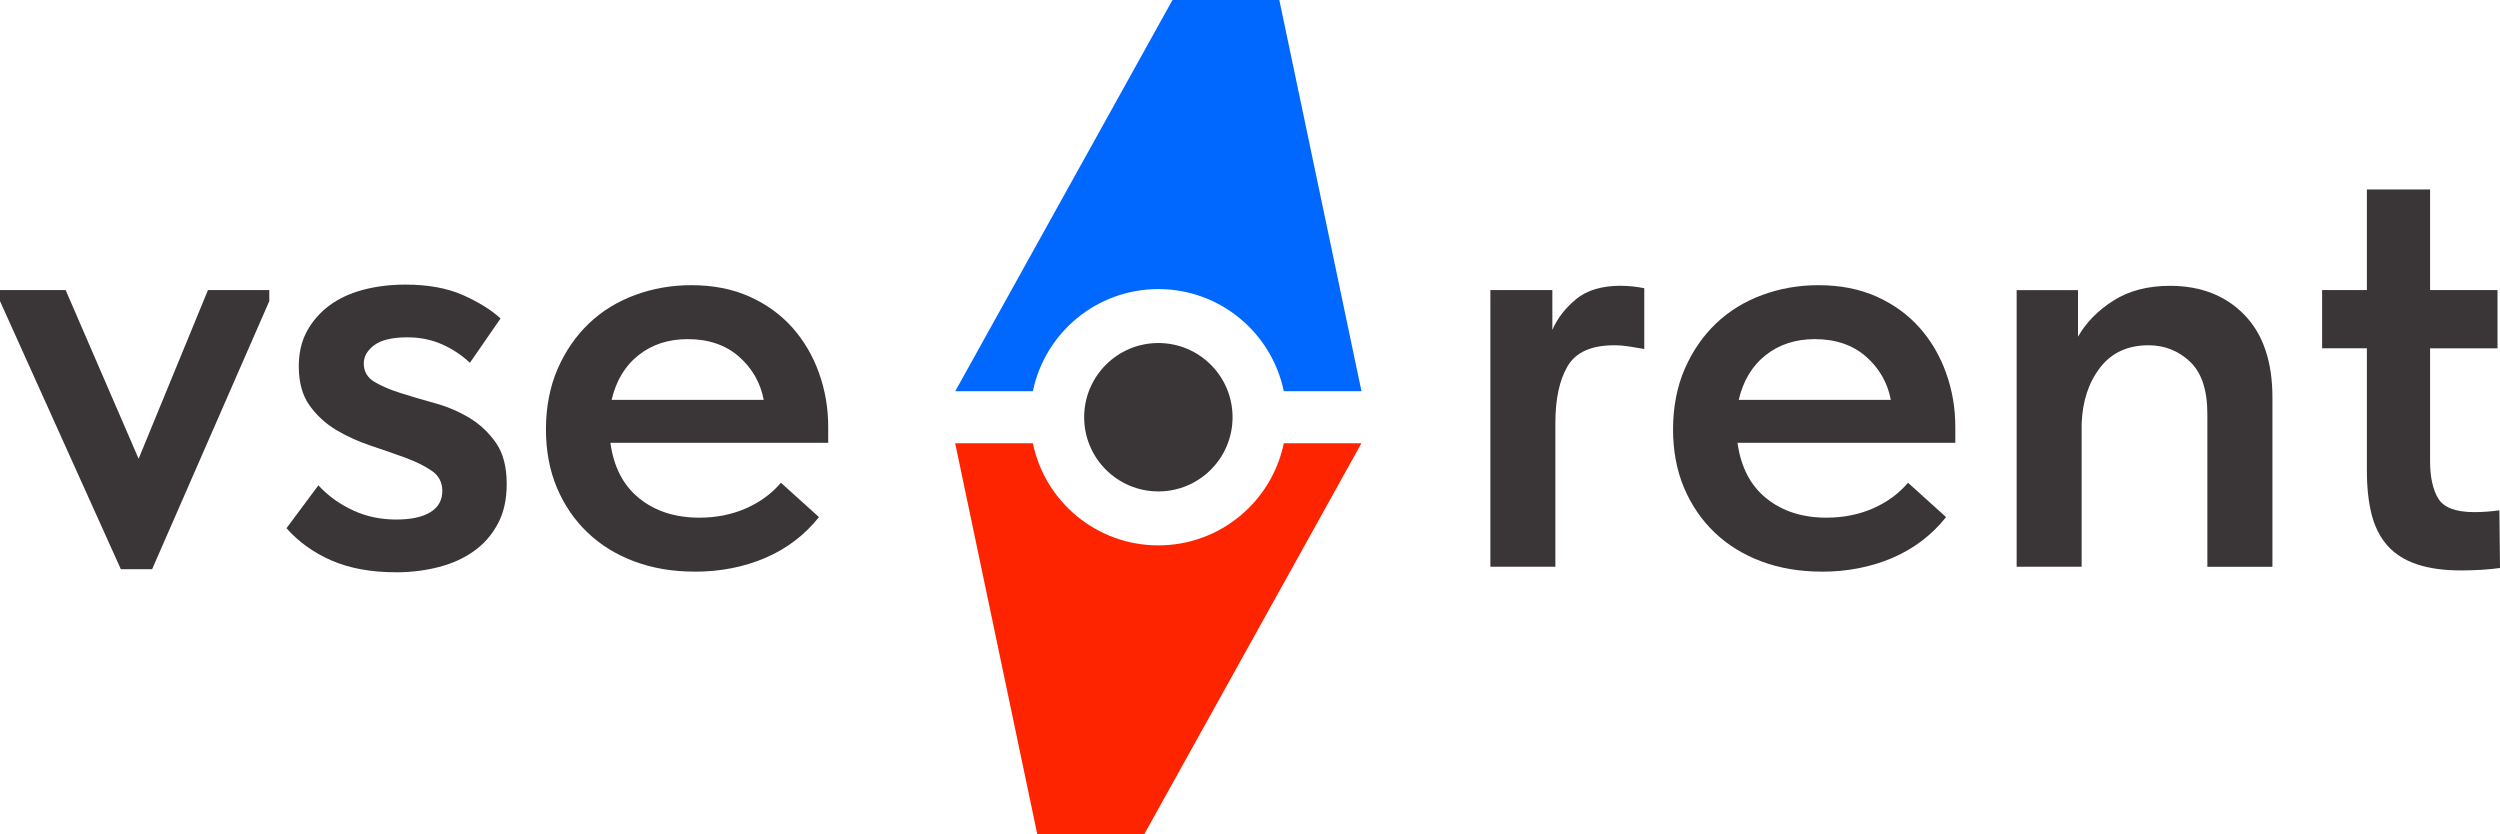 <?xml version="1.0" encoding="UTF-8"?><svg id="uuid-d5442a66-e3a0-440c-a97d-5e3d68ac53f5" xmlns="http://www.w3.org/2000/svg" width="654.33" height="218.4" viewBox="0 0 654.33 218.4"><g id="uuid-386572df-5984-449c-a79a-3e4df0e209fd"><path d="m0,78.81v-2.89h17.18l19.1,44.15,18.15-44.15h16.05v2.89l-30.67,70.17h-8.18L0,78.81Z" fill="#3a3536" stroke-width="0"/><path d="m103.56,149.78c-6.42,0-11.98-1.02-16.7-3.04-4.7-2.04-8.66-4.86-11.88-8.49l8.35-11.22c2.56,2.77,5.59,4.95,9.07,6.55,3.48,1.61,7.25,2.4,11.32,2.4,3.85,0,6.83-.64,8.91-1.92,2.09-1.28,3.14-3.14,3.14-5.59,0-2.23-.94-4-2.81-5.28-1.87-1.28-4.21-2.42-6.99-3.44-2.78-1.01-5.78-2.05-8.99-3.12-3.2-1.07-6.21-2.44-8.99-4.1-2.78-1.66-5.11-3.8-6.98-6.43-1.88-2.63-2.81-6.04-2.81-10.22,0-3.54.72-6.62,2.17-9.25,1.44-2.63,3.4-4.85,5.85-6.68,2.46-1.82,5.41-3.19,8.83-4.1,3.42-.91,7.12-1.36,11.08-1.36,5.88,0,10.88.91,15.01,2.73,4.12,1.83,7.41,3.87,9.87,6.13l-8.02,11.6c-2.14-2.01-4.57-3.62-7.3-4.83s-5.76-1.83-9.07-1.83c-3.97,0-6.86.69-8.68,2.06-1.82,1.37-2.73,2.97-2.73,4.76,0,2.12.94,3.74,2.81,4.85,1.87,1.11,4.18,2.09,6.91,2.94,2.73.86,5.72,1.75,8.99,2.65,3.27.91,6.26,2.2,8.99,3.85,2.73,1.66,5.03,3.83,6.9,6.51s2.81,6.26,2.81,10.75c0,4.08-.77,7.55-2.33,10.44-1.55,2.89-3.63,5.27-6.26,7.15-2.63,1.87-5.7,3.27-9.24,4.17-3.53.91-7.28,1.37-11.24,1.37Z" fill="#3a3536" stroke-width="0"/><path d="m181.75,149.61c-5.68,0-10.9-.88-15.65-2.64-4.77-1.78-8.86-4.29-12.28-7.55-3.44-3.27-6.1-7.17-8.04-11.72-1.92-4.55-2.89-9.66-2.89-15.34s1.02-11.16,3.06-15.81c2.03-4.65,4.76-8.61,8.18-11.88,3.42-3.27,7.47-5.75,12.13-7.47,4.65-1.71,9.55-2.56,14.69-2.56,5.67,0,10.74.99,15.18,2.97,4.43,1.99,8.18,4.69,11.24,8.11,3.04,3.42,5.37,7.38,6.98,11.88s2.42,9.21,2.42,14.12v4.18h-57.01c.86,6.31,3.37,11.16,7.55,14.53,4.17,3.37,9.42,5.06,15.73,5.06,4.39,0,8.43-.8,12.13-2.4,3.68-1.61,6.77-3.85,9.22-6.74l9.96,8.99c-3.75,4.7-8.43,8.27-14.05,10.68-5.62,2.4-11.8,3.61-18.54,3.61Zm-1.76-60.85c-5.04,0-9.32,1.4-12.84,4.18-3.54,2.78-5.89,6.69-7.07,11.72h39.81c-.85-4.49-3.02-8.27-6.49-11.33-3.49-3.04-7.96-4.57-13.41-4.57Z" fill="#3a3536" stroke-width="0"/><path d="m424.25,74.8c.86,0,1.84.05,2.97.16,1.12.12,2.17.27,3.14.48v15.9c-1.18-.22-2.47-.43-3.85-.64-1.39-.22-2.73-.33-4.01-.33-6,0-10.06,1.82-12.2,5.46-2.14,3.63-3.21,8.61-3.21,14.93v37.57h-17.01v-72.41h16.22v10.44c1.28-2.99,3.34-5.67,6.18-8.04,2.84-2.35,6.77-3.53,11.8-3.53Z" fill="#3a3536" stroke-width="0"/><path d="m476.75,149.61c-5.68,0-10.9-.88-15.65-2.64-4.77-1.78-8.86-4.29-12.28-7.55-3.44-3.27-6.1-7.17-8.04-11.72-1.92-4.55-2.89-9.66-2.89-15.34s1.02-11.16,3.06-15.81c2.03-4.65,4.76-8.61,8.18-11.88,3.42-3.27,7.47-5.75,12.13-7.47,4.65-1.71,9.55-2.56,14.69-2.56,5.67,0,10.74.99,15.18,2.97,4.43,1.99,8.18,4.69,11.24,8.11,3.04,3.42,5.37,7.38,6.98,11.88,1.61,4.49,2.42,9.21,2.42,14.12v4.18h-57.01c.86,6.31,3.37,11.16,7.55,14.53,4.17,3.37,9.42,5.06,15.73,5.06,4.39,0,8.43-.8,12.13-2.4,3.68-1.61,6.77-3.85,9.22-6.74l9.96,8.99c-3.75,4.7-8.43,8.27-14.05,10.68-5.62,2.4-11.8,3.61-18.54,3.61Zm-1.76-60.85c-5.04,0-9.32,1.4-12.84,4.18-3.54,2.78-5.89,6.69-7.07,11.72h39.81c-.85-4.49-3.02-8.27-6.49-11.33-3.49-3.04-7.96-4.57-13.41-4.57Z" fill="#3a3536" stroke-width="0"/><path d="m573.17,94.63c-3.04-2.84-6.66-4.26-10.83-4.26-5.46,0-9.7,1.96-12.69,5.87-3.01,3.91-4.6,8.79-4.82,14.69v37.41h-17.01v-72.41h16.06v12.2c2.13-3.75,5.24-6.9,9.3-9.47,4.06-2.57,8.99-3.85,14.78-3.85,8.02,0,14.5,2.52,19.43,7.55,4.91,5.03,7.38,12.26,7.38,21.68v44.31h-17.03v-39.98c0-6.31-1.52-10.88-4.57-13.72Z" fill="#3a3536" stroke-width="0"/><path d="m607.77,75.92h11.72v-26.33h16.54v26.33h17.65v15.25h-17.65v29.54c0,4.18.72,7.45,2.16,9.8,1.45,2.35,4.59,3.53,9.39,3.53,2.14,0,4.34-.16,6.59-.47l.16,15.09c-1.49.21-3.12.37-4.89.48-1.78.1-3.51.16-5.23.16-4.6,0-8.48-.54-11.64-1.61-3.15-1.06-5.7-2.67-7.62-4.8-1.93-2.14-3.32-4.83-4.18-8.09-.85-3.25-1.28-7.13-1.28-11.62v-32.03h-11.72v-15.25Z" fill="#3a3536" stroke-width="0"/><path d="m303.18,75.66c-16.19,0-29.7,11.47-32.84,26.73h-20.32S306.88,0,306.88,0h27.96s21.5,102.39,21.5,102.39h-20.33c-3.15-15.26-16.65-26.73-32.84-26.73Z" fill="#0068ff" stroke-width="0"/><path d="m250.01,116.01h0s20.32,0,20.32,0c3.15,15.26,16.65,26.73,32.84,26.73,16.19,0,29.7-11.47,32.84-26.73h20.32s0,0,0,0l-56.87,102.39h-27.96s-21.5-102.39-21.5-102.39h0Z" fill="#ff2400" stroke-width="0"/><circle cx="303.18" cy="109.2" r="19.42" fill="#3a3536" stroke-width="0"/></g></svg>